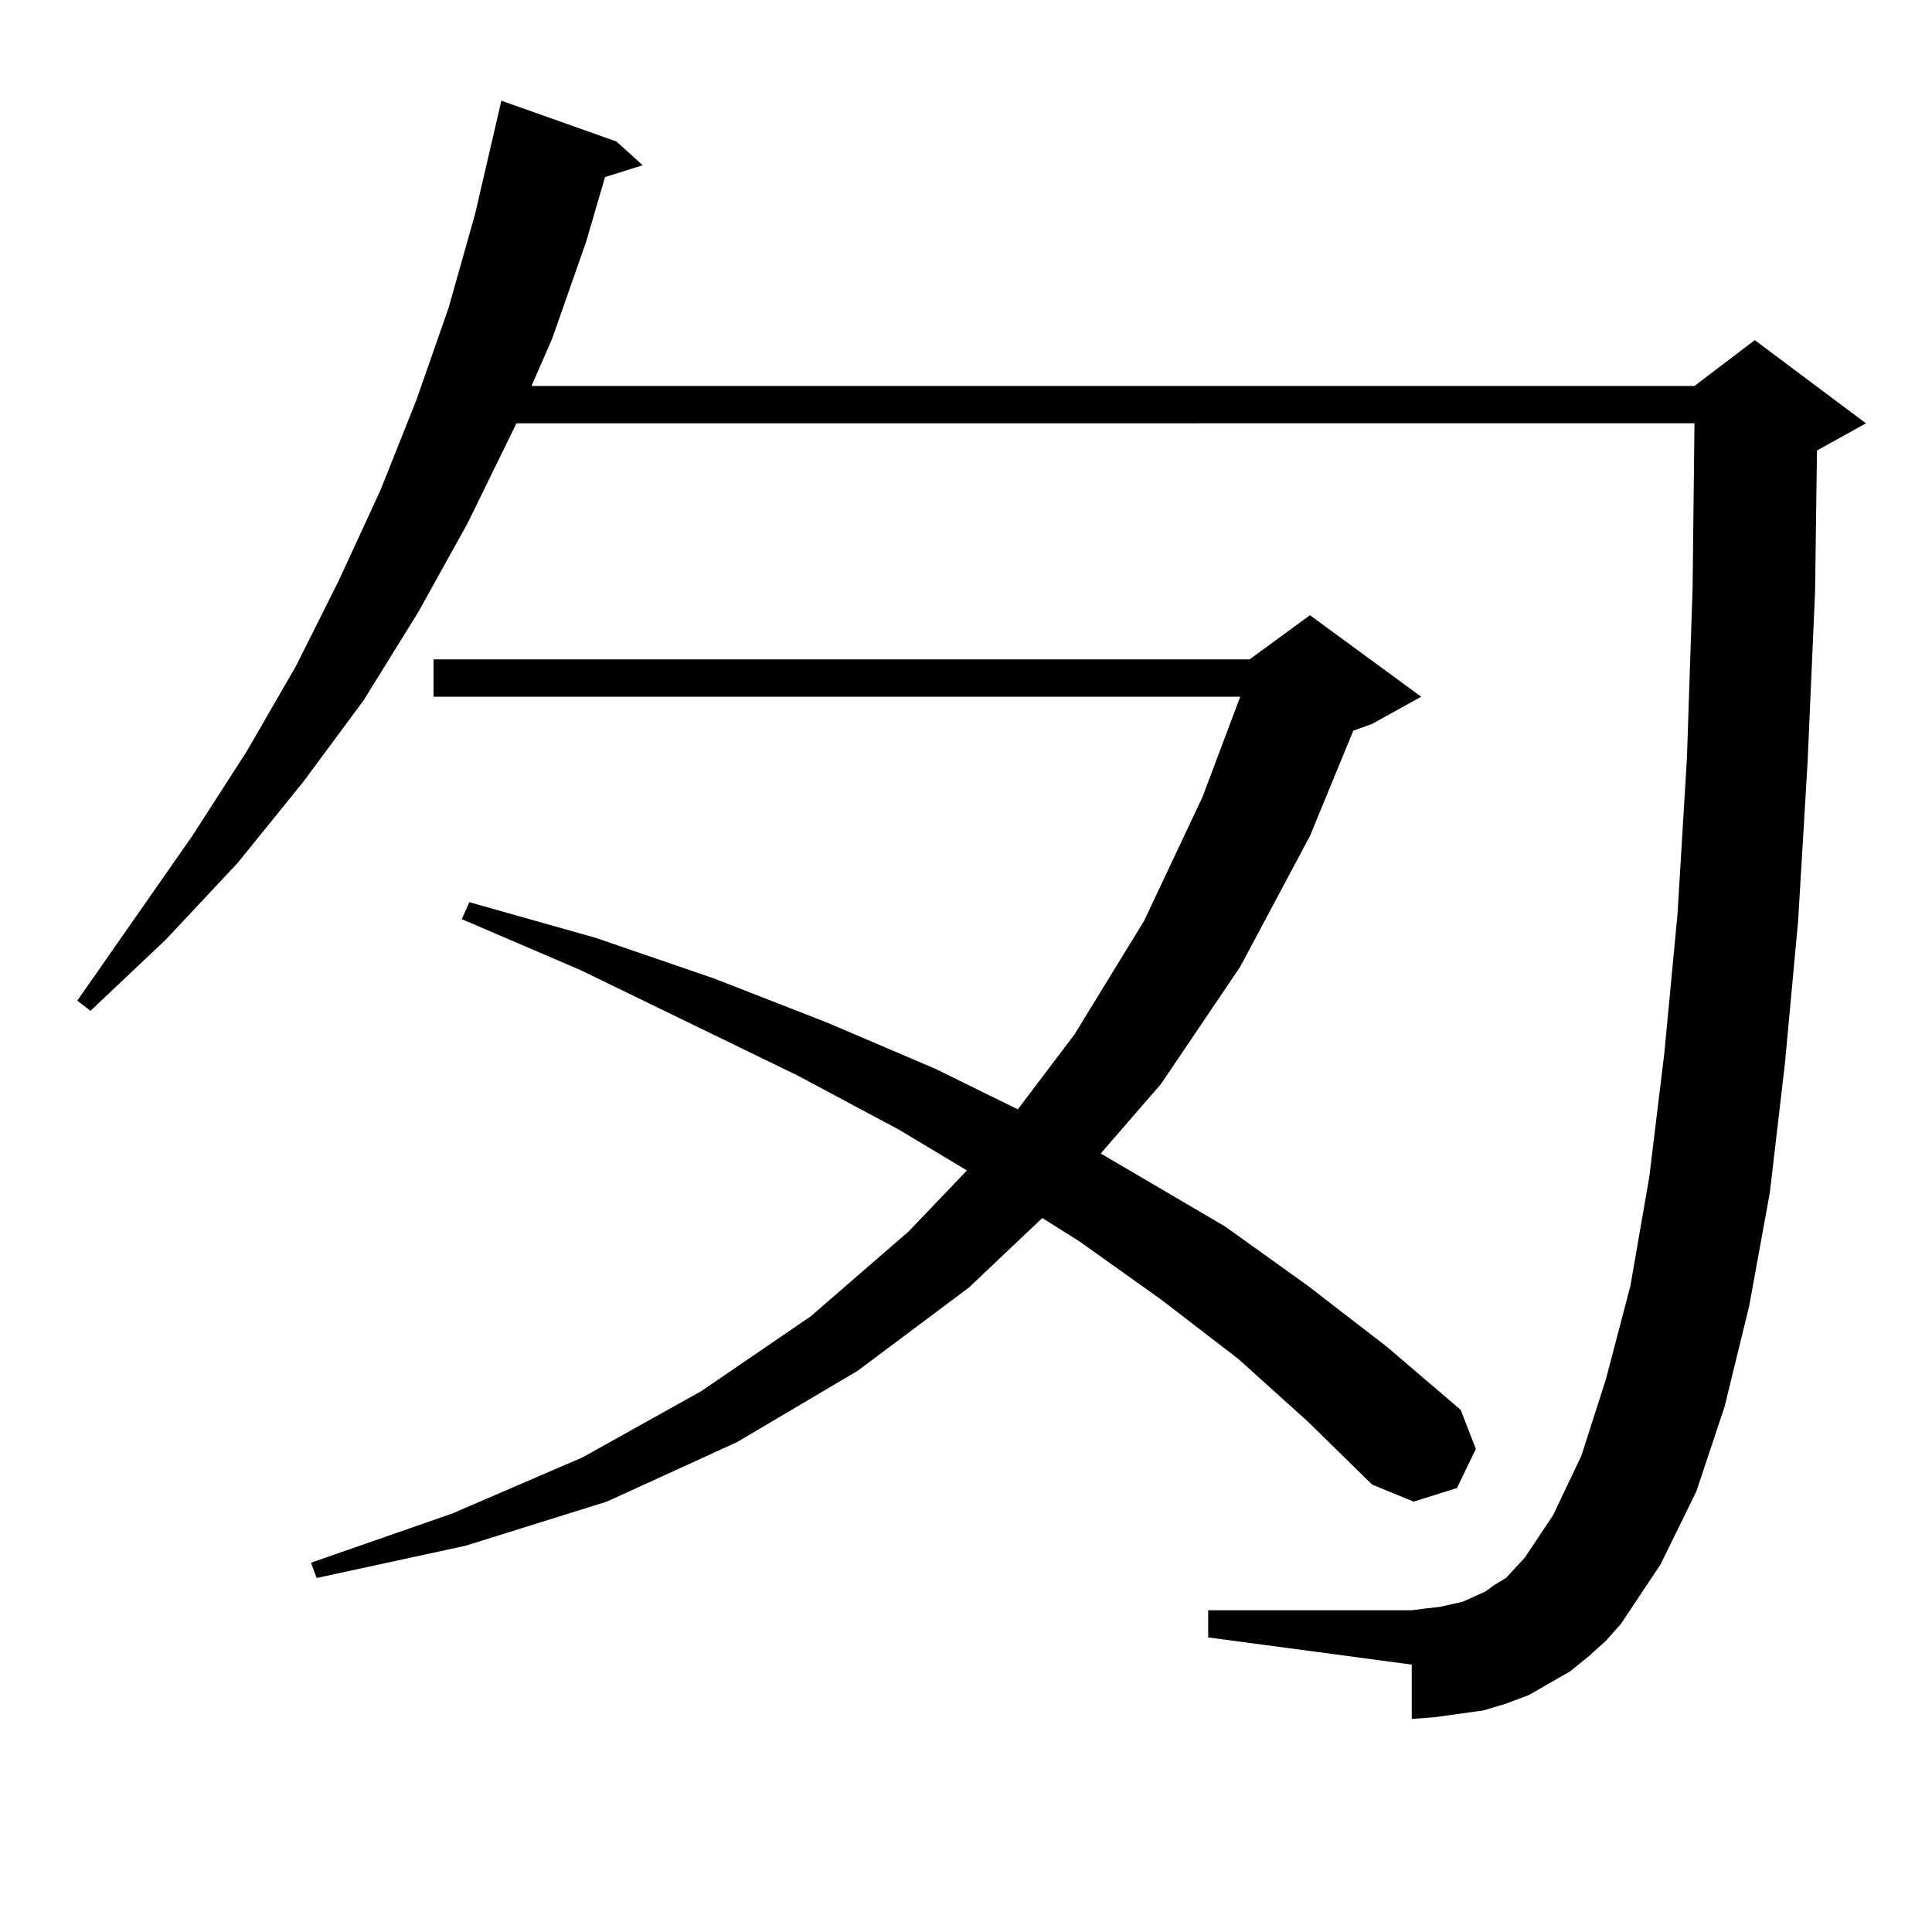 <?xml version="1.0" encoding="utf-8"?>
<!-- Generator: Adobe Illustrator 16.0.0, SVG Export Plug-In . SVG Version: 6.00 Build 0)  -->
<!DOCTYPE svg PUBLIC "-//W3C//DTD SVG 1.1//EN" "http://www.w3.org/Graphics/SVG/1.1/DTD/svg11.dtd">
<svg version="1.1" id="图层_1" xmlns="http://www.w3.org/2000/svg" xmlns:xlink="http://www.w3.org/1999/xlink" x="0px" y="0px"
	 width="1000px" height="1000px" viewBox="0 0 1000 1000" enable-background="new 0 0 1000 1000" xml:space="preserve">
<path d="M822.419,857.199l-9.756,7.91l-10.731,6.152l-10.731,6.152l-11.707,4.395l-11.707,3.516l-12.683,1.758l-12.683,1.758
	l-11.707,0.879v-28.125l-105.363-14.063v-14.063h105.363l6.829-0.879l7.805-0.879l11.707-2.637l5.854-2.637l5.854-2.637l4.878-3.516
	l5.854-3.516l9.756-10.547l14.634-21.973l14.634-30.762l12.683-39.551l12.683-48.34l9.756-56.25l7.805-64.16l6.829-72.07
	l4.878-80.859l2.927-87.891l0.976-85.254H267.311l-25.365,51.855l-25.365,45.703l-28.292,45.703l-31.219,42.188l-34.146,42.188
	l-37.072,39.551l-39.023,36.914L40,517.941l59.511-85.254l28.292-43.945l25.365-43.945l22.438-44.824l21.463-46.582l18.536-46.582
	l16.585-47.461l13.658-48.34l13.658-58.887l59.511,21.094l13.658,12.305l-19.512,6.152l-9.756,33.398l-17.561,50.098l-10.731,24.609
	h601.937l31.219-23.73l57.56,43.066l-25.365,14.063l-0.976,72.949l-3.902,88.77l-4.878,81.738l-6.829,73.828l-7.805,66.797
	l-10.731,58.887L892.662,728l-14.634,43.945l-18.536,37.793L839.004,840.5l-7.805,8.789L822.419,857.199z M640.96,703.391
	l-39.999-30.762l-41.95-29.883L539.5,630.441l-38.048,36.035l-57.56,43.066l-62.438,36.914l-67.315,30.762L240.97,800.07
	l-77.071,16.699l-2.927-7.91l73.169-25.488l67.315-29.004l61.462-34.277l56.584-38.672l50.73-43.945l30.243-31.641l-35.121-21.094
	l-52.682-28.125l-112.192-54.492l-61.462-26.367l3.902-8.789l65.364,18.457l61.462,21.094l58.535,22.852l55.608,23.73l42.926,21.094
	l29.268-38.672l36.097-58.887l30.243-64.16l19.512-51.855H224.385v-19.336h422.429l31.219-22.852l57.56,42.188l-25.365,14.063
	l-9.756,3.516l-22.438,54.492l-36.097,67.676l-40.975,60.645l-31.219,36.035l64.389,37.793l42.926,30.762l40.975,31.641
	l38.048,32.52l7.805,20.215l-9.756,20.215l-22.438,7.031l-21.463-8.789l-33.17-32.52L640.96,703.391z"/>
</svg>
